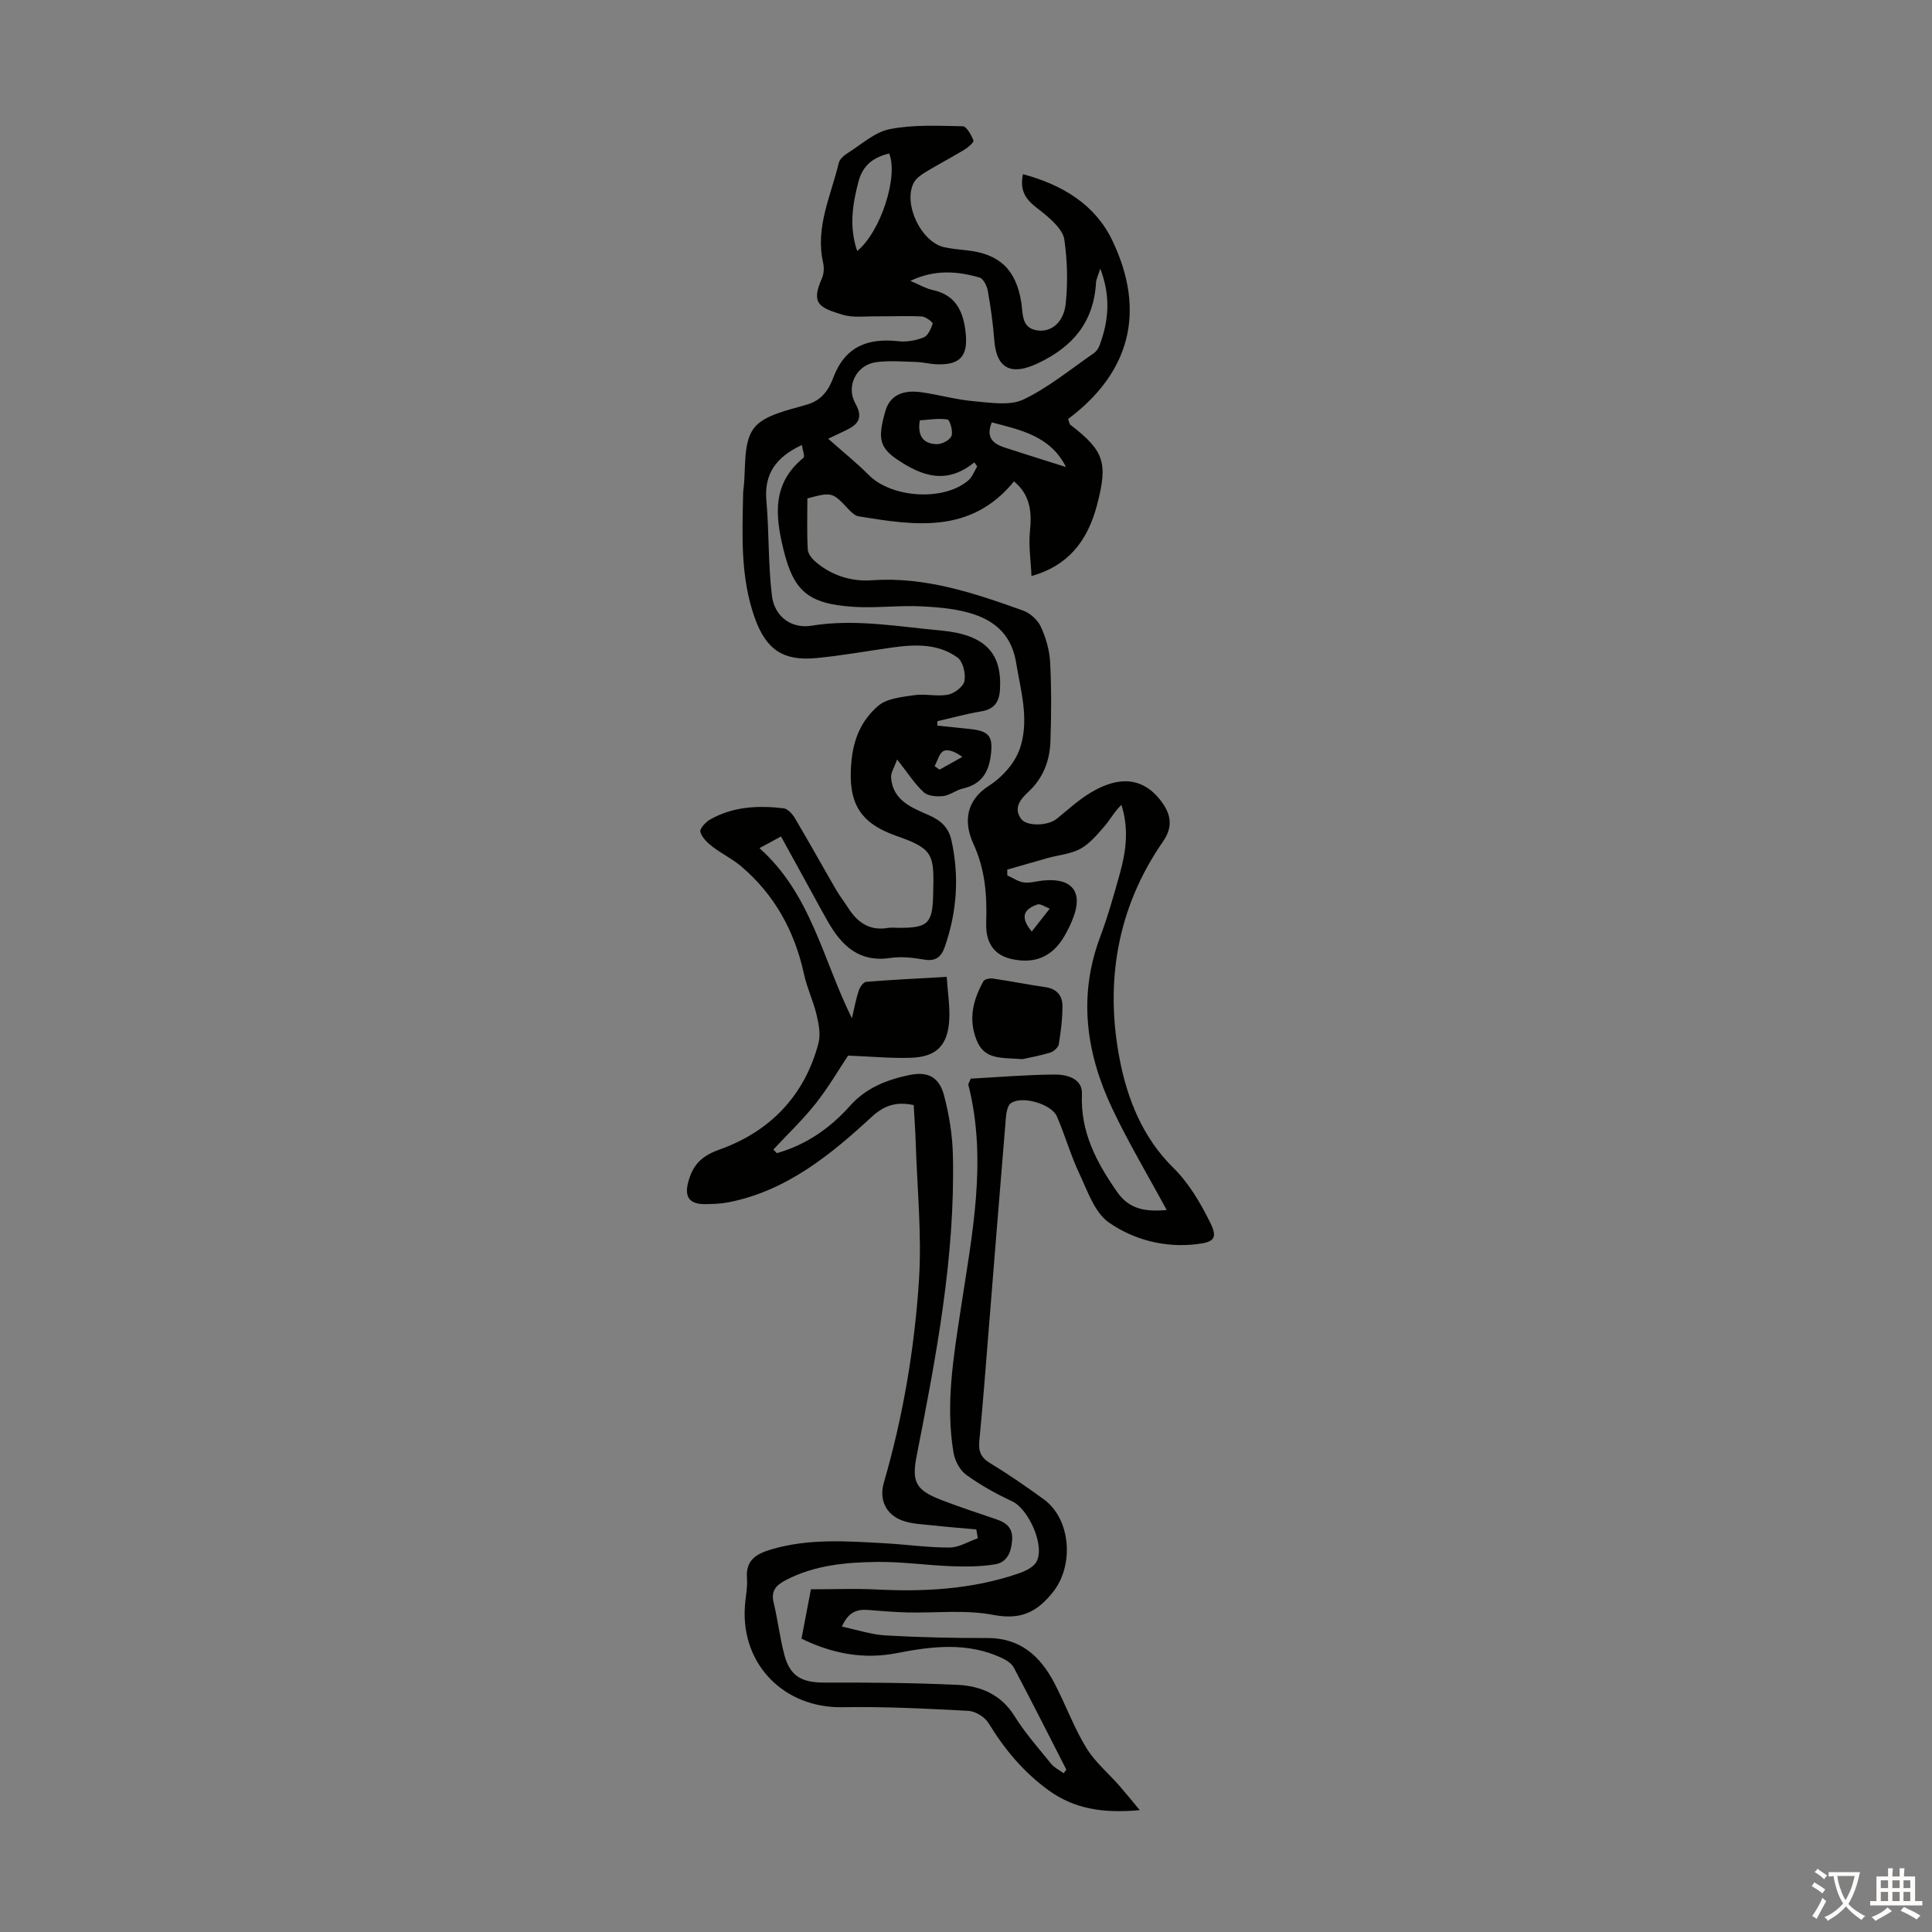 <svg enable-background="new 0 0 400 400" viewBox="0 0 400 400" xmlns="http://www.w3.org/2000/svg"><rect x="0" y="0" width="400" height="400" fill="#808080" stroke="none"/><path d="m202.13 316.65c-3.06-.28-6.12-.51-9.17-.85-2.09-.23-4.29-.29-6.21-1.01-3.37-1.27-4.77-4.34-3.76-7.82 3.98-13.7 6.35-27.73 7.27-41.89.61-9.45-.37-19-.67-28.5-.08-2.56-.27-5.11-.42-7.79-3.44-.7-5.95-.09-8.71 2.46-8.57 7.91-17.62 15.28-29.55 17.66-1.63.32-3.33.38-5 .39-3.11.01-4.21-1.44-3.46-4.4.89-3.48 2.55-5.49 6.47-6.88 10.42-3.7 17.66-11.09 20.54-22.06.48-1.82.04-4-.41-5.91-.67-2.82-1.97-5.49-2.58-8.32-1.93-8.91-6.08-16.49-13.06-22.4-1.81-1.54-4.03-2.59-5.92-4.05-1.04-.8-2.15-1.87-2.49-3.04-.18-.62 1.04-2 1.94-2.52 4.76-2.74 10.01-3 15.3-2.37.85.1 1.8 1.15 2.31 2 2.91 4.9 5.67 9.89 8.53 14.82.78 1.35 1.75 2.59 2.6 3.91 1.91 2.96 4.42 4.67 8.13 4.04.76-.13 1.56-.02 2.35-.02 5.87 0 6.91-.83 7.04-6.81.18-8.14.34-9.47-7.48-12.18-7.9-2.73-10.13-7.04-9.48-15.06.41-5.1 2.13-8.93 5.57-11.9 1.8-1.56 4.89-1.84 7.47-2.22 2.3-.34 4.76.33 7.01-.11 1.32-.26 3.18-1.68 3.39-2.83.28-1.53-.3-4.02-1.42-4.84-4.02-2.93-8.81-2.76-13.55-2.09-5.2.73-10.38 1.67-15.6 2.18-6.87.67-10.44-1.65-12.81-8.22-3.03-8.4-2.63-17.17-2.44-25.9 0-.22.02-.45.05-.67.57-4.32-.15-9.57 2.09-12.68 2.09-2.9 7.24-3.84 11.22-5.05 3.04-.93 4.39-3.13 5.31-5.55 2.44-6.43 7.12-8.23 13.49-7.52 1.7.19 3.61-.15 5.21-.79.9-.36 1.52-1.78 1.87-2.85.08-.26-1.43-1.45-2.25-1.49-3.07-.17-6.16 0-9.24-.03-2.43-.03-5 .34-7.24-.35-4.68-1.44-6.56-2.23-4.2-7.51.42-.95.48-2.24.24-3.28-1.65-7.3 1.63-13.82 3.24-20.59.19-.81 1.11-1.61 1.9-2.1 2.84-1.79 5.59-4.33 8.69-4.93 4.89-.95 10.04-.69 15.08-.59.8.02 1.77 1.81 2.23 2.95.14.34-1.1 1.43-1.88 1.9-2.68 1.62-5.46 3.07-8.13 4.69-.91.56-1.92 1.29-2.38 2.2-2.22 4.41 1.59 12.28 6.37 13.31 1.53.33 3.1.47 4.65.64 6.78.73 10.17 4 11.26 10.73.39 2.41-.06 5.55 3.62 5.88 2.73.25 5.19-1.78 5.59-5.6.45-4.37.33-8.89-.29-13.24-.26-1.84-2.2-3.66-3.78-5.03-2.47-2.15-5.84-3.56-4.79-8.51 8.2 2.2 14.95 6.3 18.51 13.74 7 14.64 3.71 27.32-9.16 36.95.28.78.29 1.06.42 1.16 7.04 5.4 7.86 7.84 5.59 16.57-2.05 7.88-6.32 12.76-13.59 14.78-.14-3.21-.63-6.27-.32-9.25.41-4.01.09-7.52-3.3-10.35-8.92 10.95-20.56 9.15-32.2 7.23-.76-.13-1.51-.87-2.09-1.49-3.31-3.51-3.42-3.57-8.49-2.21 0 3.47-.12 7.03.08 10.58.05.91.92 1.96 1.7 2.62 3.32 2.8 7.39 4.05 11.56 3.75 11.06-.79 21.19 2.65 31.29 6.26 1.48.53 3.05 1.94 3.7 3.35 1.05 2.28 1.8 4.87 1.93 7.37.28 5.46.25 10.95.06 16.42-.14 4.01-1.54 7.62-4.61 10.45-1.62 1.49-3.07 3.3-1.48 5.53 1.17 1.64 5.58 1.46 7.35.04 2.35-1.89 4.59-3.99 7.17-5.51 4.52-2.68 9.96-3.97 14.34 1.62 2.26 2.89 2.64 5.53.54 8.55-9.52 13.74-12.06 29.15-8.97 45.11 1.57 8.12 4.71 16.17 11.12 22.47 3.17 3.11 5.58 7.21 7.58 11.24 1.64 3.31.89 4.12-2.74 4.55-6.6.79-12.98-.87-18.18-4.47-2.97-2.06-4.43-6.53-6.13-10.13-1.81-3.82-2.96-7.95-4.65-11.84-1.12-2.6-7.25-4.36-9.53-2.75-.7.5-.94 1.94-1.03 2.98-1.23 14.72-2.39 29.44-3.58 44.17-.61 7.58-1.18 15.17-1.92 22.74-.21 2.16.28 3.45 2.22 4.63 3.82 2.32 7.51 4.87 11.13 7.5 5.64 4.12 6.27 13.67 1.93 19.16-3.38 4.27-6.77 5.85-12.44 4.76-5.74-1.1-11.82-.36-17.75-.5-2.68-.07-5.35-.29-8.02-.51-2.33-.2-4.19.36-5.52 3.44 3.14.66 6.08 1.66 9.07 1.83 7.03.4 14.09.55 21.13.54 6.7 0 10.81 3.71 13.69 9.14 2.35 4.44 4.07 9.24 6.66 13.52 1.79 2.96 4.59 5.29 6.91 7.94 1.24 1.42 2.42 2.89 4.21 5.03-7.59.7-13.56-.25-18.9-4.12-5.15-3.74-9.11-8.48-12.42-13.91-.77-1.26-2.71-2.45-4.18-2.53-8.69-.46-17.4-.9-26.09-.75-11.94.2-20.91-8.73-20.18-20.69.12-2.01.59-4.03.44-6.02-.29-3.73 1.91-5.02 4.93-5.93 7.79-2.34 15.73-1.74 23.66-1.3 4.46.25 8.92.9 13.37.88 1.95-.01 3.89-1.24 5.84-1.92-.12-.62-.22-1.23-.32-1.83zm-42.01-78.65c.24.25.48.5.71.75 6.03-1.7 11.04-5.17 15.16-9.8 3.34-3.75 7.63-5.4 12.26-6.37 3.85-.81 6.18.39 7.2 4.2 1.08 4.05 1.75 8.31 1.84 12.5.47 21.06-3.48 41.62-7.51 62.16-1.06 5.39-.16 7.08 5.1 9.11 3.75 1.45 7.58 2.7 11.39 4 2.08.71 3.45 1.77 3.28 4.3-.17 2.51-1.02 4.61-3.55 5.03-2.93.48-5.97.5-8.94.39-5.13-.19-10.26-.94-15.39-.89-6.48.07-12.96.65-18.91 3.73-1.98 1.02-3.2 2.17-2.59 4.68.86 3.56 1.28 7.24 2.21 10.78 1.17 4.5 3.64 5.81 8.35 5.79 9.16-.03 18.33.05 27.48.47 4.8.22 9.02 1.96 11.83 6.46 2.18 3.5 4.95 6.63 7.56 9.85.67.83 1.73 1.34 2.61 1.99.19-.25.38-.49.57-.74-3.61-7.06-7.18-14.14-10.89-21.15-.46-.87-1.55-1.54-2.5-1.99-7.09-3.3-14.37-2.43-21.72-.99-6.81 1.34-13.3.14-19.73-2.99.68-3.56 1.34-7.02 1.95-10.22 4.76 0 9.22-.19 13.66.04 9.91.5 19.68-.05 29.15-3.26 1.42-.48 3.16-1.25 3.85-2.42 1.91-3.24-1.57-10.98-4.99-12.58-3.32-1.54-6.57-3.35-9.53-5.5-1.32-.95-2.34-2.93-2.62-4.59-1.67-9.98 0-19.79 1.5-29.67 2.33-15.41 5.55-30.85 1.57-46.5-.04-.16.15-.38.51-1.25 5.56-.3 11.45-.8 17.34-.85 2.56-.03 5.81.85 5.67 3.99-.34 7.89 2.99 14.15 7.28 20.31 2.76 3.96 6.4 4.03 10.28 3.77-3.84-7.11-7.92-13.92-11.29-21.05-5.39-11.4-7.09-23.2-2.52-35.43 1.64-4.39 2.92-8.92 4.17-13.44 1.24-4.51 1.81-9.11.26-13.98-1.44 1.37-2.33 3.07-3.56 4.49-1.48 1.7-3.01 3.55-4.93 4.6-2 1.09-4.48 1.28-6.74 1.91-2.81.78-5.61 1.61-8.41 2.41 0 .4 0 .79.01 1.19 1.14.51 2.24 1.3 3.43 1.46 1.28.17 2.65-.27 3.98-.4 5.95-.6 8.31 2.3 6.24 7.7-.48 1.25-1.06 2.47-1.72 3.63-2.48 4.41-6.18 6.03-11.07 4.92-3.49-.79-5.38-3.23-5.23-7.52.19-5.65-.2-11.01-2.65-16.33-2.06-4.48-1.57-8.96 3.24-12.03 1.58-1.01 3.03-2.36 4.21-3.83 1.05-1.3 1.92-2.9 2.38-4.5 1.67-5.82-.05-11.43-.99-17.18-.87-5.31-3.97-8.3-8.41-9.86-3.49-1.23-7.39-1.57-11.13-1.76-4.67-.24-9.39.39-14.06.1-9.55-.6-12.47-3.35-14.55-11.82-1.75-7.12-2.37-13.73 4.11-19.02.36-.3-.17-1.69-.31-2.67-5.32 2.49-7.84 5.93-7.35 11.52.58 6.55.35 13.18 1.15 19.69.54 4.39 4.11 6.87 8.16 6.21 9-1.48 17.86.18 26.73.98 9.31.85 12.74 4.7 12.33 12.17-.14 2.58-1.13 4.13-3.88 4.58-3.06.5-6.06 1.35-9.09 2.04v.91c2.27.24 4.55.47 6.82.71 3.99.42 4.7 1.62 4.26 5.31-.45 3.77-2.02 6.14-5.81 7.01-1.4.32-2.66 1.38-4.04 1.55-1.33.16-3.15.03-4.03-.77-1.87-1.7-3.26-3.92-5.53-6.8-.58 1.65-1.33 2.74-1.25 3.76.36 4.76 4.29 6.22 7.84 7.78 2.44 1.07 4.06 2.52 4.65 5.18 1.67 7.52 1.14 14.88-1.39 22.13-.72 2.06-1.9 2.99-4.28 2.58-2.3-.4-4.74-.67-7.02-.33-6.43.95-10.04-2.56-12.88-7.52-1.06-1.84-2.06-3.72-3.08-5.58-2.19-3.99-4.39-7.97-6.63-12.06-1.59.86-2.79 1.51-4.46 2.42 10.71 9.55 13.08 23.03 19.14 35.22.55-2.32.86-4.08 1.42-5.75.24-.71.96-1.74 1.52-1.79 5.42-.44 10.85-.7 16.68-1.03.22 3.22.67 6 .54 8.74-.26 5.46-2.67 7.87-8.09 8.02-4.03.12-8.08-.27-12.86-.46-1.82 2.72-4.02 6.51-6.7 9.91-2.69 3.39-5.83 6.38-8.77 9.54zm67.68-182.39c-.45 1.45-.84 2.17-.88 2.92-.49 8.15-4.77 13.27-12.09 16.71-5.41 2.54-8.52 1.19-8.98-4.85-.26-3.43-.74-6.86-1.35-10.25-.18-.99-.93-2.46-1.71-2.68-4.6-1.32-9.25-1.71-14.31.69 1.9.8 3.18 1.58 4.57 1.88 4.66.99 6.3 4.16 6.84 8.51.64 5.14-.99 7.13-6.19 6.87-1.33-.07-2.66-.43-3.99-.47-2.78-.07-5.61-.33-8.35.05-4.05.56-6.28 4.97-4.25 8.58 1.64 2.92.57 4.32-1.93 5.5-.88.42-1.76.84-3.71 1.77 3.07 2.73 5.88 4.97 8.39 7.5 4.74 4.77 15.53 5.5 20.62 1.12.83-.71 1.24-1.91 1.84-2.89-.2-.28-.39-.56-.59-.84-5.72 4.62-10.79 2.94-16.08-.67-3.67-2.51-3.89-4.52-2.35-9.93.92-3.24 3.55-4.49 7.54-3.91 3.65.53 7.24 1.55 10.9 1.86 3.39.29 7.33.97 10.15-.37 5.19-2.47 9.75-6.27 14.54-9.56.51-.35.96-.96 1.18-1.54 1.93-5.07 2.41-10.18.19-16zm-50.33-3.64c4.86-3.94 8.57-15.46 6.62-20.19-3.2.78-5.45 2.36-6.36 5.85-1.24 4.72-1.95 9.35-.26 14.34zm43.24 44.73c-3.24-6.42-9.3-7.66-15.37-9.25-1.36 3.32.46 4.5 2.88 5.28 3.98 1.29 7.98 2.54 12.49 3.97zm-30.28-9.67c-.58 3.74 1.19 4.84 3.46 4.93 1.06.05 2.75-.81 3.1-1.69.38-.94-.33-3.34-.83-3.42-1.93-.3-3.96.07-5.73.18zm23.18 105.84c1.33-1.69 2.53-3.22 3.73-4.75-.88-.31-1.93-1.1-2.6-.85-2.26.83-3.94 2.2-1.13 5.6zm-20.11-34.25c.34.24.68.49 1.02.73 1.57-.88 3.15-1.76 4.72-2.64-1.36-1.01-2.87-1.68-3.87-1.23-.9.41-1.26 2.04-1.87 3.14z" fill="#010100"/><path d="m211.68 219.29c-4.38-.36-7.86.21-9.5-3.97-1.74-4.42-.69-8.33 1.43-12.17.24-.43 1.33-.65 1.97-.55 3.65.54 7.27 1.26 10.92 1.79 2.31.33 3.46 1.78 3.47 3.84.01 2.66-.33 5.34-.76 7.97-.11.67-1.05 1.51-1.77 1.73-2.24.67-4.54 1.08-5.76 1.36z" fill="#010100"/><g fill="#fcfbfa"><path d="m377.9 391.2c-.2.3-.4.5-.6.8-.7-.6-1.4-1-2.2-1.5.2-.3.4-.5.5-.8.6.4 1.4.8 2.3 1.5zm-1.8 6.1c-.2-.2-.5-.4-.9-.6.4-.6.8-1.2 1.2-1.9s.7-1.3.9-1.9c.3.3.5.5.8.7-.7 1.3-1.4 2.6-2 3.7zm2.2-9c-.3.3-.5.5-.6.8-.6-.6-1.3-1.1-2-1.5.3-.3.5-.5.6-.7.6.5 1.3.9 2 1.4zm.3.2v-.9h2 4.5c-.3 1.3-.6 2.5-1 3.6s-.9 2.1-1.4 3c.4.5 1 1 1.6 1.4s1.2.8 1.9 1.1c-.3.2-.5.4-.8.8-.4-.3-1-.7-1.6-1.2s-1.2-1.1-1.6-1.6c-.5.6-1.1 1.1-1.7 1.6s-1.4.9-2.1 1.4c-.1-.3-.3-.5-.7-.8.6-.2 1.2-.5 1.9-1s1.4-1.1 2-1.8c-.5-.8-.9-1.6-1.2-2.5s-.6-2-.8-3.2c-.4.1-.7.1-1 .1zm2.5 2.7c.3 1 .7 1.7 1 2.2.3-.5.6-1.1 1-2s.6-1.9.9-3h-3.2-.4c.1.9.3 1.8.7 2.8z"/><path d="m396.5 388.5v1.5 3.6h1.5v.9c-.4 0-1 0-1.7 0h-7.9c-.5 0-.9 0-1.2 0v-.9h1.3v-3.5c0-.7 0-1.2 0-1.6h2.4c0-.8 0-1.4 0-1.7h1c0 .3-.1.8-.1 1.7h1.5c0-.8 0-1.4 0-1.7h1c0 .3-.1.9-.1 1.7zm-8.2 9.2c-.2-.3-.5-.5-.8-.8.8-.3 1.4-.6 1.9-.9s1-.7 1.4-1.1c.3.3.6.5.9.8-1.6 1-2.8 1.6-3.4 2zm2.6-6.8v-1.6h-1.5v1.6zm0 2.7v-1.9h-1.5v1.9zm2.4-2.7v-1.6h-1.5v1.6zm0 2.7v-1.9h-1.5v1.9zm.2 2 .7-.8c.4.2.9.5 1.6.8s1.3.7 1.8 1c-.3.3-.5.5-.8.8-.4-.3-1.5-1-3.3-1.8zm2-4.7v-1.6h-1.4v1.6zm0 2.7v-1.9h-1.4v1.9z"/></g></svg>